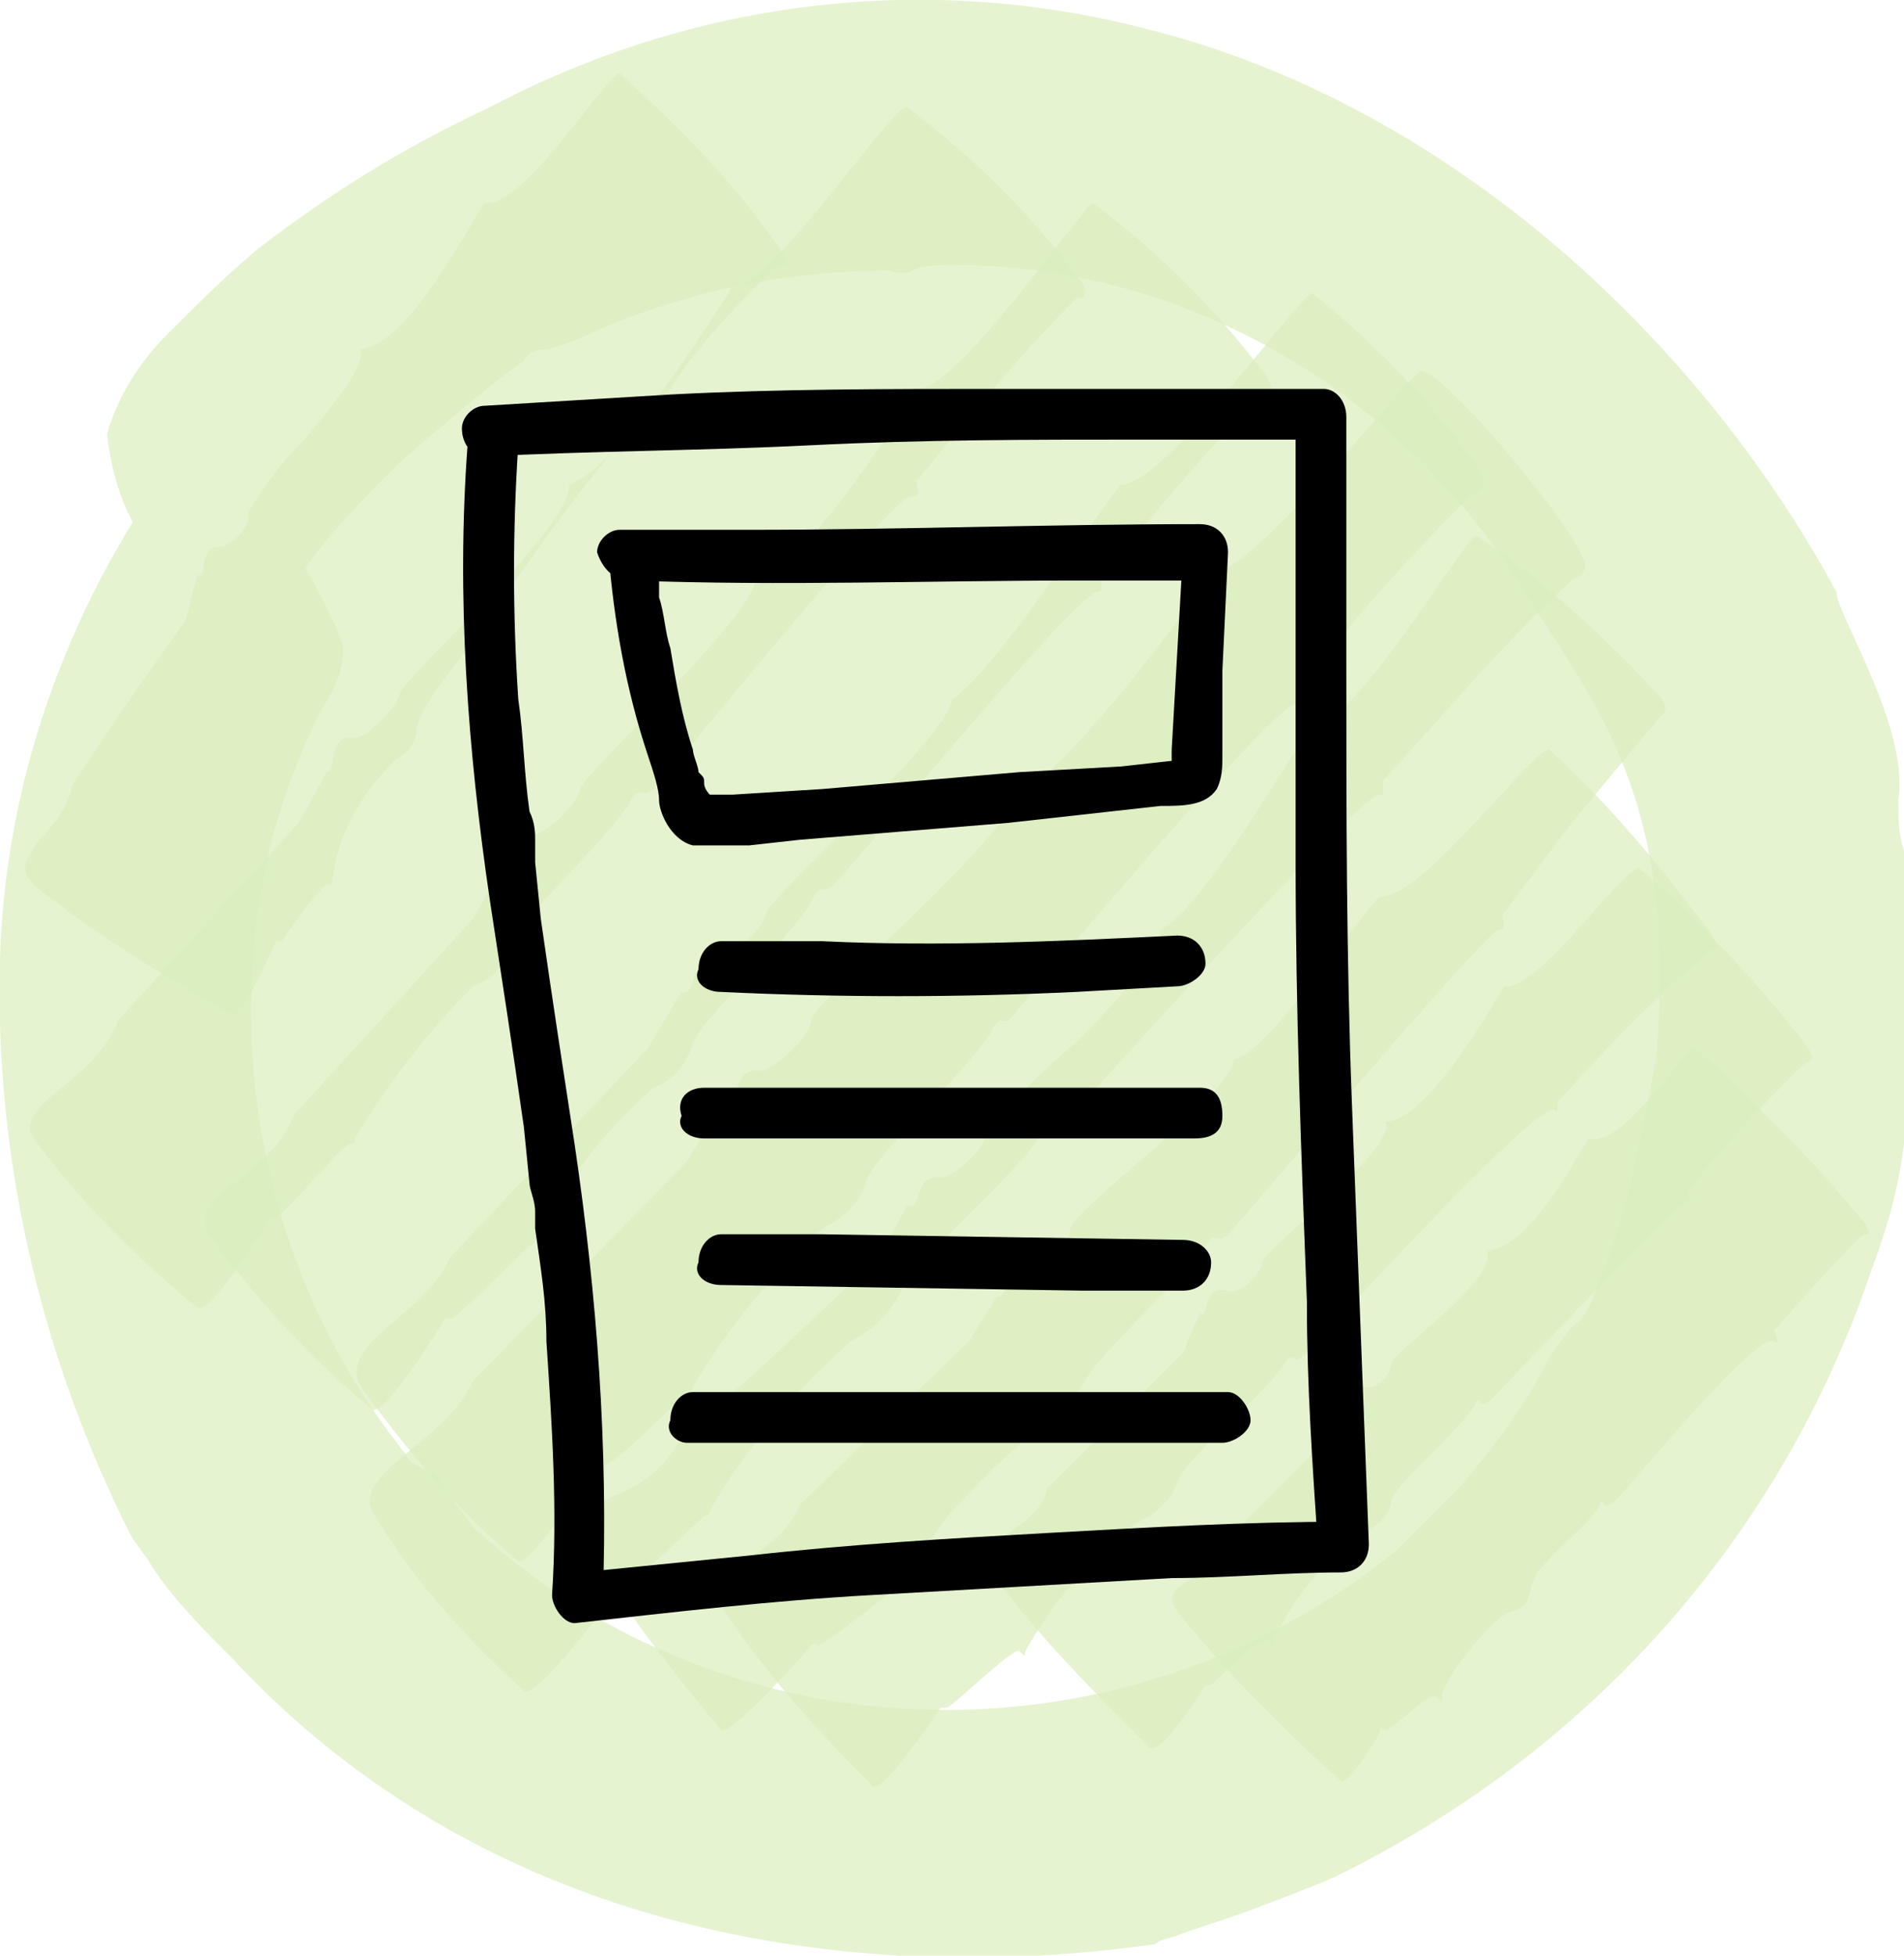 <svg xmlns="http://www.w3.org/2000/svg" xmlns:xlink="http://www.w3.org/1999/xlink" id="Layer_1" x="0px" y="0px" viewBox="0 0 33.8 34.7" style="enable-background:new 0 0 33.8 34.7;" xml:space="preserve"><style type="text/css">	.st0{opacity:0.7;fill:#DBEEBE;enable-background:new    ;}</style><path class="st0" d="M2.3,27.2C0.7,24-0.1,20.5,0,17c0.1-3.3,1.3-6.5,3.3-9.1C4,7.2,6,11,6.1,11.5c0,0.4-0.2,0.8-0.4,1.1 c-0.4,0.8-0.7,1.6-0.9,2.4c-0.9,3.8,0,7.8,2.4,10.8c0,0.2,0.6,0.3,0.6,0.5c0.2,0.3,0.4,0.5,0.6,0.8c4.6,4.2,11.6,4.3,16.4,0.4 c0.4-0.4,0.8-0.8,1.1-1.1c0.6-0.7,1.2-1.5,1.6-2.3c0.6-0.9,0.4-0.4,0.7-0.9c0.4-0.9,0.7-1.9,0.9-2.9c0.1-0.5,0.2-1,0.3-1.5 c0.4-4.7-1.1-6.3-2.4-8.4c-2.2-3.5-6-5.7-10.1-5.7c-0.2,0-0.5,0-0.7,0.1c-0.2,0.1-0.4,0-0.4,0C13.9,4.8,12,5.2,10.3,6 c0,0-0.5,0.2-0.6,0.2c-0.1,0-0.3,0-0.4,0.2C8.6,6.9,7.8,7.6,7.1,8.2c-0.7,0.7-1.4,1.4-1.9,2.2c-0.4,0.5-0.6,0.9-0.7,0.9 c-0.7-0.3-1.2-0.7-1.6-1.3c-0.6-0.6-0.9-1.4-1-2.3C2.1,7,2.5,6.4,3,5.9c0.5-0.5,1-1,1.6-1.5c1.3-1,2.6-1.8,4.1-2.5 c3.6-1.9,7.7-2.4,11.6-1.4c5.3,1.3,9.8,5.4,12.3,10c0,0.4,1.3,2.4,1.1,3.7c0,0.3,0,0.6,0.1,0.9c0.2,1.7,0.2,3.5,0,5.2 c-0.1,0.8-0.3,1.5-0.6,2.3c-1.6,4.7-5,8.5-9.5,10.7c-0.2,0.1-1.5,0.6-1.8,0.7l-0.9,0.3c-0.2,0.1-0.4,0.1-0.5,0.2 c-1,0.1-10.1,1.7-16.4-5.1c-0.5-0.5-1-1-1.4-1.6C2.6,27.6,2.4,27.4,2.3,27.2z"></path><path class="st0" d="M8.6,3.6c0.7,0.1,2.1-2.2,2.4-2.3c1.1,1,2.1,2,2.9,3.2c0.1,0.2,0.1,0.2-0.1,0.2c-0.7,0.7-1.4,1.4-1.9,2.2 c-0.1,0,0.1,0.3,0,0.2c-0.4-0.2-2.9,3.4-3.1,3.7C8.8,11,8.7,10.7,8.6,11c-0.2,0.5-1.1,1.4-1.2,1.9c0,0.3-0.2,0.5-0.4,0.6 c-0.6,0.6-1,1.3-1.1,2.1c0,0.1,0,0.1-0.1,0.1s-0.8,1-0.8,1s-0.1,0-0.1,0S4.3,18.1,4.1,18c-1.2-0.7-2.4-1.4-3.5-2.3 c-0.3-0.3-0.1-0.5,0.1-0.8c0.3-0.3,0.5-0.6,0.6-1c0.8-1.2,1-1.5,2-2.9l0.2-0.8c0.2,0.1,0-0.5,0.4-0.5c0.2,0,0.6-0.4,0.5-0.6 c0.3-0.5,0.6-0.9,1-1.3c0.5-0.6,1.1-1.3,1-1.6C7.2,6.1,8.1,4.4,8.6,3.6z"></path><path class="st0" d="M13,5.1c0.7,0,2.8-3.2,3.1-3.2c1.2,0.9,2.2,1.9,3.1,3.1c0.1,0.2,0.1,0.3-0.1,0.3c-1,1-1.9,2.1-2.8,3.2 c-0.1,0,0.1,0.3-0.1,0.3C16,8.6,12,13.6,11.6,14c-0.2,0.2-0.2-0.1-0.4,0.2c-0.4,0.7-1.8,1.9-2.1,2.5c-0.1,0.4-0.4,0.7-0.7,0.8 c-0.8,0.8-1.5,1.7-2.1,2.7c0,0.1,0,0.1-0.1,0.1S5,21.6,4.9,21.6s-0.1,0-0.1,0s-1.1,1.8-1.3,1.6c-1.1-0.9-2.1-1.9-2.9-3 c-0.4-0.6,1.1-1,1.5-2.1l3.2-3.5l0.5-0.9C6,13.7,5.8,13,6.3,13.1c0.2,0,0.8-0.6,0.8-0.8s3.1-3,3-3.7C11,8.3,12.6,5.7,13,5.1z"></path><path class="st0" d="M16.3,6.9c0.7,0,2.9-3.2,3.1-3.3c1.2,0.9,2.2,1.9,3.1,3.1c0.1,0.2,0.1,0.3-0.1,0.3c-1,1-1.9,2.1-2.8,3.2 c-0.1,0,0,0.3-0.1,0.3c-0.3-0.1-4.3,4.8-4.7,5.2c-0.2,0.2-0.2-0.1-0.4,0.3c-0.4,0.7-1.8,1.9-2.1,2.5c-0.1,0.4-0.4,0.7-0.7,0.8 c-0.9,0.8-1.6,1.7-2.1,2.7c0,0.1-0.1,0.1-0.1,0.1s-1.3,1.3-1.4,1.3s-0.1,0-0.1,0s-1.1,1.8-1.3,1.6c-1.1-0.9-2-1.9-2.9-3.1 c-0.4-0.7,1.1-1,1.5-2.1l3.2-3.5l0.5-0.9c0.3,0.1,0.1-0.7,0.6-0.6c0.2,0,0.8-0.6,0.8-0.8s3.1-3.1,3.1-3.7 C14.2,10.2,15.9,7.5,16.3,6.9z"></path><path class="st0" d="M19.9,8.6c0.8,0,3.1-3.3,3.4-3.4c1.1,0.9,2.2,2,3,3.2c0.1,0.2,0,0.3-0.2,0.4c-1.1,1.1-2.1,2.2-3,3.4 c-0.1,0,0,0.3-0.1,0.3c-0.3-0.1-4.6,5-5,5.5c-0.2,0.3-0.2-0.1-0.4,0.3c-0.5,0.8-1.9,2-2.2,2.6c-0.1,0.4-0.4,0.7-0.8,0.9 c-0.9,0.8-1.7,1.8-2.3,2.8c0,0.1-0.1,0.1-0.1,0.1s-1.4,1.4-1.5,1.3s-0.1,0-0.1,0s-1.2,1.8-1.4,1.7c-1.1-0.9-2-2-2.8-3.1 C6,23.8,7.5,23.4,8,22.3l3.5-3.7l0.6-1c0.3,0.1,0.1-0.7,0.7-0.6c0.2,0,0.8-0.6,0.8-0.8s3.3-3.2,3.3-3.8C17.6,12,19.4,9.2,19.9,8.6z"></path><path class="st0" d="M21.5,10.2c0.8-0.1,3.4-3.4,3.7-3.6s2.7,2.7,2.9,3.3c0.1,0.2,0,0.3-0.2,0.4c-1.2,1.1-2.2,2.3-3.3,3.5 c-0.1,0,0,0.4-0.1,0.3c-0.3-0.1-5.1,5.3-5.5,5.7c-0.3,0.3-0.2-0.1-0.5,0.3c-0.5,0.8-2.1,2.1-2.5,2.8c-0.2,0.4-0.5,0.7-0.9,0.9 c-1,0.9-1.8,1.8-2.5,3c0,0.1-0.1,0.1-0.1,0.1s-1.5,1.4-1.5,1.4s-0.1,0-0.1,0S9.5,30.2,9.3,30c-1-0.9-2-2-2.7-3.2 c-0.3-0.7,1.3-1.2,1.8-2.3l3.8-3.9l0.6-1c0.3,0.1,0.2-0.7,0.7-0.6c0.2,0,0.9-0.6,0.9-0.9s3.6-3.3,3.6-4C18.9,13.8,21,10.9,21.5,10.2 z"></path><path class="st0" d="M23.3,12.9c0.8-0.1,2.6-3.2,2.9-3.4c1.2,0.8,2.3,1.8,3.3,2.9c0.1,0.2,0.1,0.2-0.1,0.4c-0.5,0.6-1,1.2-1.5,1.8 l-1.2,1.6c-0.1,0,0.1,0.3-0.1,0.3s-4.6,5.2-4.8,5.4s-0.2-0.1-0.4,0.2c-0.5,0.7-1.9,1.9-2.2,2.5c-0.6,1-0.3,0.1-2.1,2 c-0.4,0.4-0.7,0.9-1,1.4c0,0.1-0.1,0.1-0.1,0.1s-1.5,1.2-1.5,1.1s-0.1,0-0.1,0s-1.4,1.6-1.6,1.5c-0.9-1.1-1.8-2.2-2.4-3.4 c-0.1-0.4,0.1-0.6,0.6-0.8c0.5-0.2,0.9-0.6,1.1-1c1.4-1.2,1.7-1.5,3.5-3.2l0.5-0.9c0.3,0.1,0.1-0.6,0.6-0.5c0.2,0,0.8-0.5,0.8-0.8 c0.5-0.6,1-1.1,1.6-1.6c0.8-0.8,1.5-1.6,1.5-2C21.4,16.1,23,13.2,23.3,12.9z"></path><path class="st0" d="M24.5,15.9c0.7,0.1,2.7-2.6,3-2.6c1.1,1,2,2.1,2.9,3.3c0.1,0.2,0.1,0.2-0.1,0.3c-0.9,0.8-1.8,1.7-2.6,2.6 c-0.1,0,0,0.3-0.1,0.2c-0.3-0.2-4.1,4-4.4,4.3s-0.2-0.1-0.4,0.2c-0.4,0.6-1.7,1.6-1.9,2.1c-0.1,0.3-0.4,0.6-0.7,0.7 c-0.8,0.6-1.5,1.4-2,2.3c0,0.1,0,0.1-0.1,0s-1.2,1-1.3,1s-0.1,0-0.1,0s-1,1.5-1.2,1.4c-1-1-1.9-2-2.7-3.2c-0.4-0.7,1-0.8,1.4-1.8 l3-2.9l0.5-0.8c0.2,0.1,0.1-0.6,0.6-0.5c0.2,0,0.7-0.4,0.7-0.7s2.9-2.4,2.9-3C22.5,18.7,24,16.4,24.5,15.9z"></path><path class="st0" d="M26.7,17.5c0.6,0.1,2.1-2.1,2.4-2.1c1.1,1,2.1,2,3,3.2c0.1,0.2,0.1,0.2-0.1,0.3c-0.7,0.7-1.4,1.4-2,2.2 c-0.1,0,0.1,0.3,0,0.2s-3.2,3.2-3.5,3.5s-0.2-0.1-0.3,0.1c-0.3,0.5-1.3,1.3-1.5,1.7c0,0.3-0.3,0.5-0.5,0.6c-0.7,0.5-1.2,1.1-1.6,1.9 c0,0.1,0,0.1-0.1,0s-1,0.8-1,0.8s-0.1,0-0.1,0s-0.8,1.3-1,1.1c-1-1-2-2-2.8-3.1c-0.4-0.6,0.8-0.7,1-1.5L21,24l0.3-0.7 c0.2,0.1,0-0.5,0.5-0.4c0.2,0.1,0.6-0.3,0.6-0.5s2.4-2,2.2-2.5C25.3,19.9,26.4,18,26.7,17.5z"></path><path class="st0" d="M28.2,20.2c0.6,0.2,1.7-1.6,1.9-1.6c1.1,1,2.1,2,3,3.1c0.1,0.2,0.1,0.2,0,0.2s-1.6,1.7-1.6,1.7s0.1,0.3,0,0.2 c-0.3-0.2-2.5,2.5-2.8,2.8s-0.2-0.1-0.3,0.1c-0.2,0.4-1.1,1-1.2,1.4s-0.1,0.4-0.4,0.5s-1.2,1.2-1.2,1.5c0,0.1,0,0.1-0.1,0 s-0.8,0.6-0.9,0.6s-0.1-0.1-0.1,0s-0.6,1-0.7,0.9c-1-0.9-2-1.9-2.9-3c-0.4-0.6,0.7-0.5,0.8-1.2l1.9-1.9l0.2-0.6 c0.2,0.1,0-0.5,0.4-0.3c0.2,0.1,0.5-0.2,0.5-0.4s1.9-1.5,1.7-2C27.2,22.1,28,20.5,28.2,20.2z"></path><path d="M8.6,8.1C10.5,8,12.4,8,14.4,7.9s3.9-0.1,5.8-0.1h3.3L23,7.5c0,2.6,0,5.2,0,7.8s0.1,5.2,0.2,7.8c0,1.5,0.1,2.9,0.2,4.4 l0.5-0.5c-1.8,0-3.5,0.1-5.3,0.2s-3.5,0.2-5.3,0.4c-1,0.1-2,0.2-3,0.3l0.4,0.5c0.1-2.7-0.1-5.4-0.5-8.1c-0.2-1.3-0.4-2.6-0.6-4 l-0.1-1V15v-0.1c0-0.1,0,0.1,0,0s0-0.3-0.1-0.5c-0.1-0.7-0.1-1.3-0.2-2c-0.1-1.5-0.1-3,0-4.5c0-0.3-0.2-0.5-0.5-0.4 c-0.2,0-0.4,0.2-0.4,0.4c-0.2,2.7,0,5.4,0.4,8.1c0.2,1.3,0.4,2.6,0.6,4l0.1,1c0,0.1,0.1,0.3,0.1,0.5s0,0.2,0,0.2v0.1c0,0,0,0.1,0,0 c0.1,0.7,0.2,1.3,0.2,2c0.1,1.5,0.2,3,0.1,4.5c0,0.2,0.2,0.5,0.4,0.5c0,0,0,0,0,0c1.8-0.2,3.5-0.4,5.3-0.5s3.5-0.2,5.3-0.3 c1,0,2-0.1,3-0.1c0.3,0,0.5-0.2,0.5-0.5c-0.1-2.6-0.2-5.2-0.3-7.8s-0.1-5.2-0.1-7.8c0-1.4,0-2.9,0-4.4c0-0.3-0.2-0.5-0.4-0.5 c-1.9,0-3.9,0-5.8,0s-3.9,0-5.8,0.1L8.6,7.2c-0.2,0-0.4,0.2-0.4,0.4C8.2,7.9,8.4,8.1,8.6,8.1z"></path><path d="M11.2,10.3c2.7,0.1,5.3,0,8,0h2.3L21,9.8l-0.2,3.5v0.3c0,0,0,0.1,0,0.1s0-0.2,0.2-0.2c0,0-0.1,0,0,0c-0.1,0-0.2,0-0.2,0 l-0.9,0.1l-1.8,0.1L14.6,14L13,14.1h-0.4c-0.1,0,0,0,0,0l0,0c0,0,0.1,0.1,0,0l0,0l0,0c0,0-0.1-0.1-0.1-0.2c0-0.1,0-0.1-0.1-0.2 c0-0.1-0.1-0.3-0.1-0.4c-0.2-0.6-0.3-1.2-0.4-1.8c-0.1-0.3-0.1-0.6-0.2-0.9v-0.2c0,0.1,0,0,0,0s0-0.1,0-0.1l-0.1-0.5 c0-0.2-0.2-0.4-0.4-0.4c-0.2,0-0.5,0.2-0.4,0.4c0.1,1.2,0.3,2.4,0.7,3.6c0.1,0.3,0.2,0.6,0.2,0.8s0.2,0.7,0.6,0.8c0.2,0,0.3,0,0.5,0 h0.5l0.9-0.1l3.7-0.3l1.8-0.2l0.9-0.1c0.4,0,0.8,0,1-0.3c0.1-0.2,0.1-0.4,0.1-0.6v-0.5l0-1l0.1-2.1c0-0.3-0.2-0.5-0.5-0.5 c-2.7,0-5.3,0.1-8,0.1c-0.8,0-1.5,0-2.3,0c-0.2,0-0.4,0.2-0.4,0.4C10.7,10.1,10.9,10.3,11.2,10.3L11.2,10.3z"></path><path d="M12.8,17.6c2.1,0.1,4.2,0.1,6.3,0l1.8-0.1c0.2,0,0.5-0.2,0.5-0.4v0c0-0.3-0.2-0.5-0.5-0.5c-2.1,0.1-4.2,0.2-6.3,0.1h-1.8 c-0.2,0-0.4,0.2-0.4,0.5C12.3,17.4,12.5,17.6,12.8,17.6L12.8,17.6z"></path><path d="M12.5,20.2h8.7c0.3,0,0.5-0.1,0.5-0.4c0-0.3-0.1-0.5-0.4-0.5c0,0-0.1,0-0.1,0h-8.7c-0.3,0-0.5,0.2-0.4,0.5 C12,20,12.2,20.2,12.5,20.2z"></path><path d="M12.8,22.8l6.4,0.1H21c0.3,0,0.5-0.2,0.5-0.5c0-0.2-0.2-0.4-0.5-0.4l-6.4-0.1h-1.8c-0.2,0-0.4,0.2-0.4,0.5 C12.3,22.6,12.5,22.8,12.8,22.8C12.8,22.8,12.8,22.8,12.8,22.8L12.8,22.8z"></path><path d="M12.2,25.6h9.5c0.2,0,0.5-0.2,0.5-0.4c0-0.2-0.2-0.5-0.4-0.5c0,0,0,0,0,0h-9.5c-0.2,0-0.4,0.2-0.4,0.5l0,0 C11.8,25.4,12,25.6,12.2,25.6z"></path></svg>